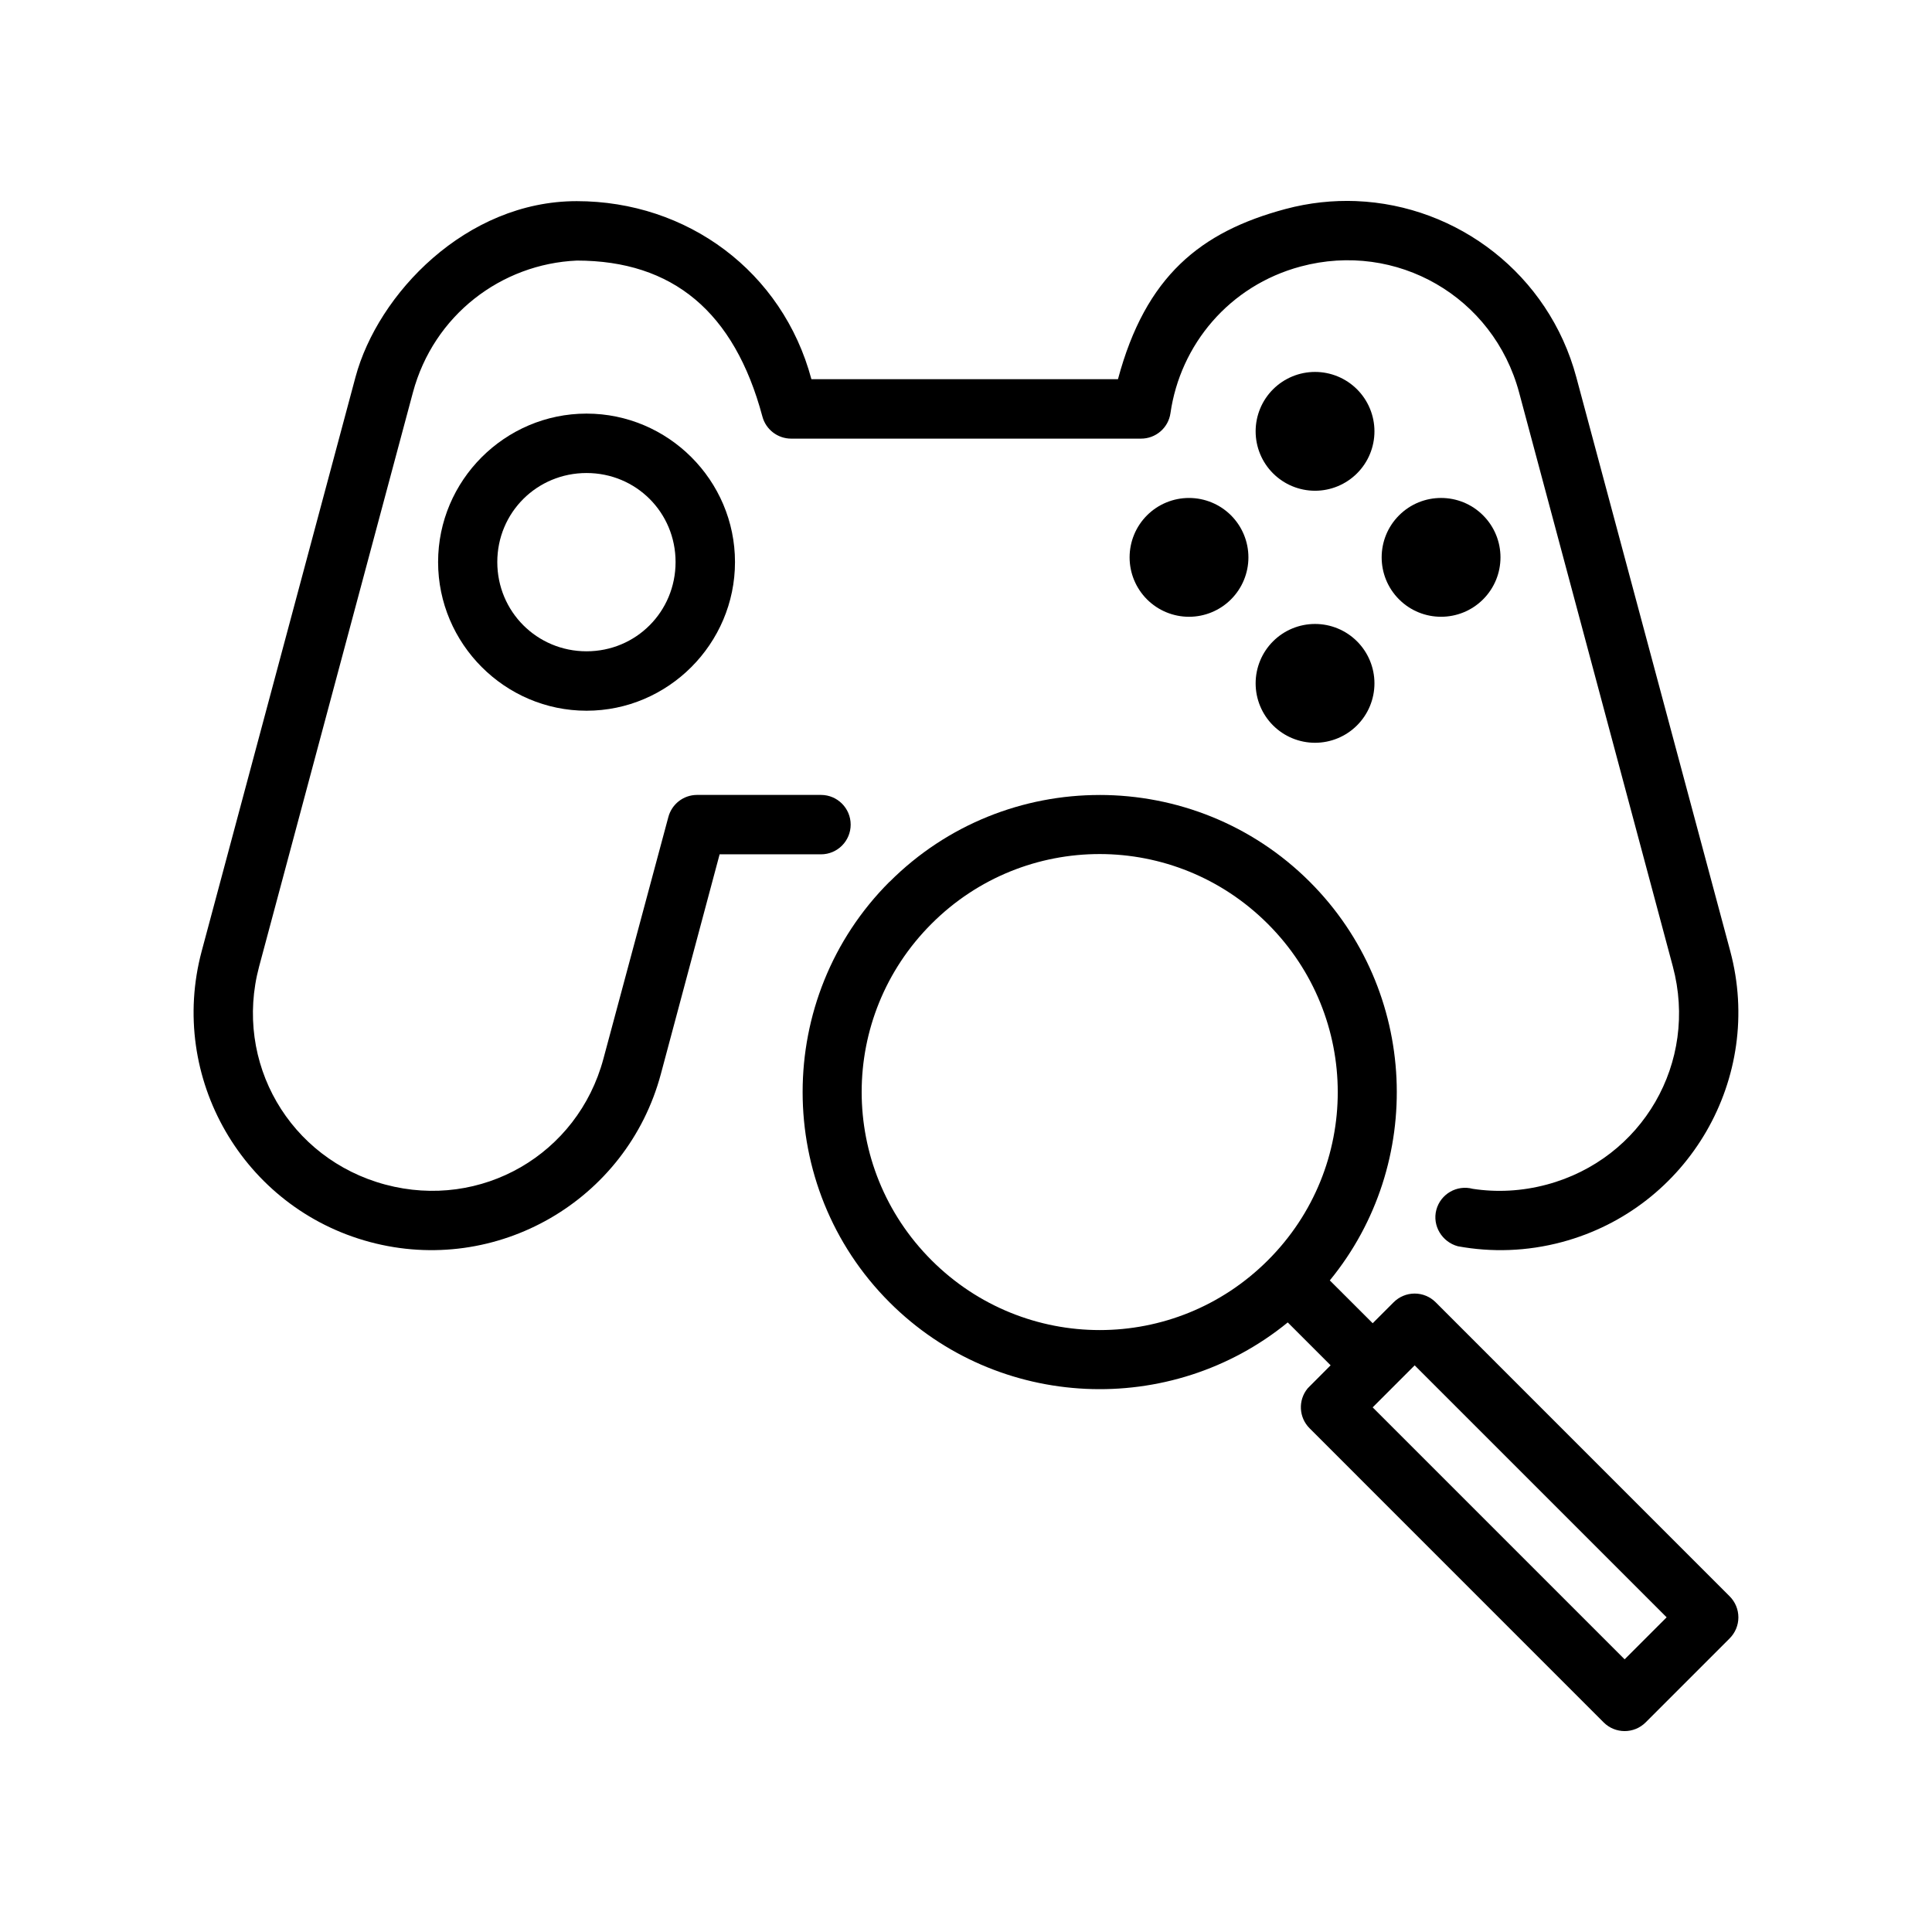<?xml version="1.0" encoding="UTF-8"?>
<!-- Uploaded to: ICON Repo, www.svgrepo.com, Generator: ICON Repo Mixer Tools -->
<svg fill="#000000" width="800px" height="800px" version="1.1" viewBox="144 144 512 512" xmlns="http://www.w3.org/2000/svg">
 <g>
  <path d="m435.43 354.68c-20.176-0.008-40.34 7.664-55.688 23.016l-0.016-0.016c-30.695 30.695-30.695 80.742 0 111.44 28.801 28.801 74.629 30.582 105.54 5.336l11.363 11.363-5.582 5.598v-0.004c-0.184 0.172-0.359 0.352-0.523 0.539-2.566 3.137-2.332 7.703 0.535 10.562l77.938 77.953c3.07 3.051 8.031 3.051 11.102 0l22.262-22.262v-0.004c1.484-1.473 2.324-3.477 2.328-5.566 0.004-2.09-0.82-4.098-2.297-5.578l-77.938-77.953c-1.48-1.477-3.488-2.305-5.578-2.297-2.094 0.004-4.094 0.844-5.566 2.328l-5.535 5.535-11.363-11.348c25.324-30.902 23.547-76.762-5.273-105.6-15.348-15.348-35.531-23.039-55.703-23.047zm0 15.652c16.109 0.008 32.219 6.176 44.559 18.512 24.68 24.68 24.723 64.449 0.031 89.129-24.68 24.68-64.48 24.68-89.16 0-24.68-24.68-24.68-64.48 0-89.16 12.34-12.34 28.461-18.488 44.57-18.48zm83.473 135.5 66.773 66.773-11.133 11.133-66.773-66.773z"/>
  <path d="m503.45 197.29c-6.188-0.238-12.508 0.418-18.805 2.106-22.469 6.019-37.043 17.746-44.371 45.094h-81.242c-7.648-28.547-32.906-47.184-62.207-47.184-29.312 0-52.707 24.582-58.625 46.664l-40.742 152.07c-8.996 33.566 11.004 68.113 44.57 77.105 33.57 8.996 68.109-10.941 77.105-44.512l15.574-58.227h26.859c4.348 0 7.871-3.523 7.871-7.871 0-4.348-3.523-7.871-7.871-7.871h-32.898c-3.555 0.023-6.644 2.438-7.551 5.875l-17.203 64.039c-6.809 25.406-32.402 40.156-57.809 33.348-25.406-6.809-40.234-32.418-33.426-57.824l40.742-152.07c5.508-20.555 23.449-34.102 43.465-34.977 25.395 0.023 41.723 13.578 49.152 41.312 0.91 3.457 4.051 5.871 7.625 5.875h92.68c3.93 0.023 7.277-2.844 7.84-6.734 2.594-18.117 15.547-33.801 34.516-38.883 25.406-6.809 51.078 8 57.887 33.41l40.727 152.07c6.809 25.406-8 51.016-33.41 57.824-6.633 1.777-13.297 2.09-19.617 1.121-4.199-1.125-8.516 1.367-9.641 5.566-1.125 4.199 1.504 8.531 5.703 9.656 8.906 1.637 18.289 1.375 27.613-1.121 33.566-8.996 53.566-43.535 44.57-77.105l-40.789-152.07c-7.309-27.273-31.484-45.594-58.301-46.68z"/>
  <path d="m299.44 253.61c-21.645 0-39.34 17.695-39.34 39.34s17.695 39.398 39.34 39.398c21.645 0 39.34-17.754 39.34-39.398s-17.695-39.34-39.34-39.34zm0 15.746c13.137 0 23.594 10.457 23.594 23.594s-10.457 23.652-23.594 23.652c-13.137 0-23.652-10.516-23.652-23.652s10.516-23.594 23.652-23.594z"/>
  <path d="m503.63 269.44c-2.953 2.953-6.957 4.613-11.133 4.613s-8.18-1.66-11.133-4.613c-2.953-2.949-4.609-6.957-4.609-11.133 0-4.172 1.656-8.18 4.609-11.133 2.953-2.949 6.957-4.609 11.133-4.609s8.18 1.66 11.133 4.609c2.953 2.953 4.613 6.961 4.613 11.133 0 4.176-1.66 8.184-4.613 11.133z"/>
  <path d="m537.03 302.84c-6.148 6.148-16.117 6.148-22.266 0-6.148-6.148-6.148-16.117 0-22.266 6.148-6.148 16.117-6.148 22.266 0 3.074 3.074 4.613 7.102 4.613 11.133s-1.539 8.059-4.613 11.133z"/>
  <path d="m470.23 302.84c-2.949 2.953-6.957 4.613-11.133 4.613-4.176 0-8.18-1.66-11.133-4.613-2.949-2.953-4.609-6.957-4.609-11.133s1.66-8.18 4.609-11.133c2.953-2.953 6.957-4.609 11.133-4.609 4.176 0 8.18 1.66 11.133 4.609 2.953 2.953 4.613 6.957 4.613 11.133s-1.66 8.18-4.613 11.133z"/>
  <path d="m503.63 336.23c-2.953 2.953-6.957 4.613-11.133 4.613s-8.18-1.66-11.133-4.613c-2.953-2.953-4.609-6.957-4.609-11.133 0-4.176 1.656-8.18 4.609-11.133 2.953-2.953 6.957-4.609 11.133-4.609s8.18 1.656 11.133 4.609c2.953 2.953 4.613 6.957 4.613 11.133 0 4.176-1.66 8.18-4.613 11.133z"/>
 </g>
</svg>